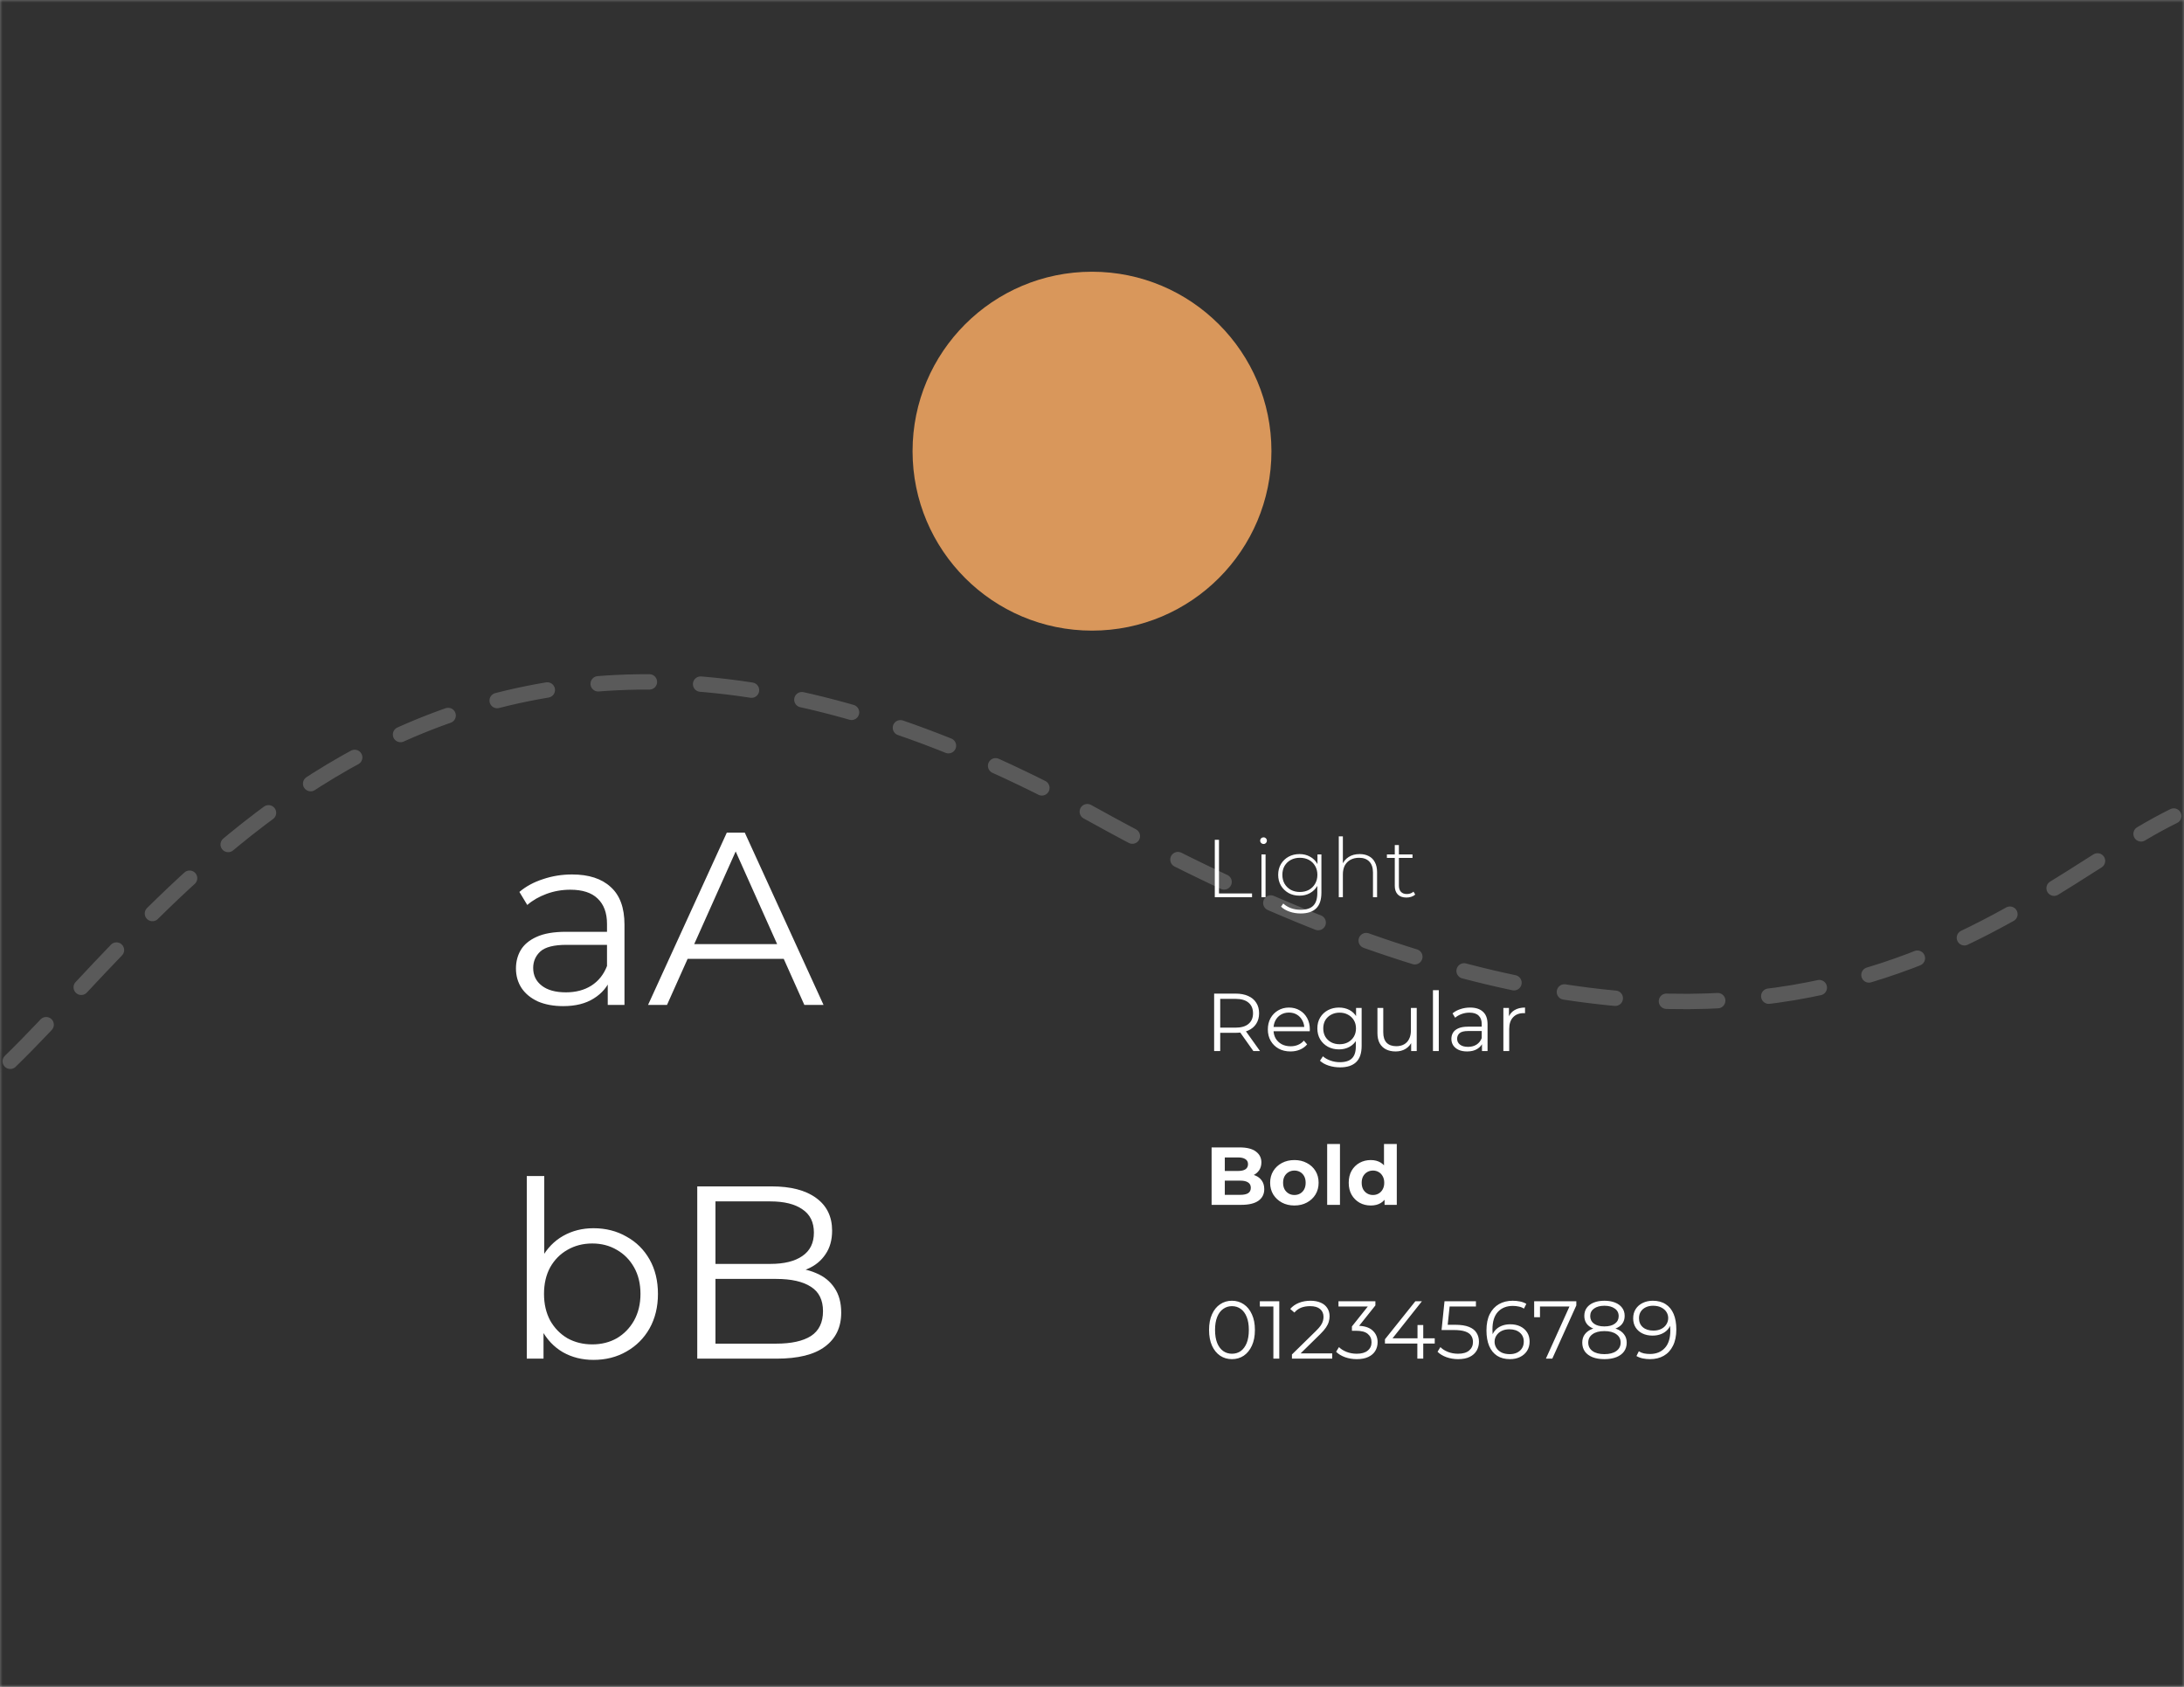 <svg width="426" height="329" viewBox="0 0 426 329" fill="none" xmlns="http://www.w3.org/2000/svg">
<rect x="0" y="0" width="426" height="329" fill="#808080" stroke="none"/>
<mask id="mask0_869_164" style="mask-type:alpha" maskUnits="userSpaceOnUse" x="-2" y="0" width="430" height="329">
<rect width="426" height="329" fill="#313131"/>
<circle cx="213" cy="88" r="35" fill="#848AFF"/>
<path d="M0 207C33.266 175.109 88.494 90.487 213.646 159.163C346.226 231.915 393.165 175.109 426 159.163" stroke="white" stroke-opacity="0.2" stroke-width="3" stroke-linecap="round" stroke-dasharray="10 10"/>
<path d="M100.438 183.273C100.438 181.352 101.047 179.703 102.266 178.328C103.484 176.953 105.312 176.156 107.75 175.938L115.719 175.211V173.242C115.719 172.289 115.594 171.5 115.344 170.875C115.109 170.25 114.766 169.758 114.312 169.398C113.875 169.023 113.344 168.766 112.719 168.625C112.094 168.469 111.398 168.391 110.633 168.391C109.102 168.391 107.875 168.734 106.953 169.422C106.047 170.109 105.594 171.242 105.594 172.82H101.258C101.258 171.664 101.508 170.609 102.008 169.656C102.508 168.688 103.18 167.852 104.023 167.148C104.867 166.445 105.859 165.906 107 165.531C108.141 165.141 109.367 164.945 110.68 164.945C111.992 164.945 113.211 165.117 114.336 165.461C115.477 165.789 116.461 166.289 117.289 166.961C118.133 167.633 118.781 168.5 119.234 169.562C119.703 170.609 119.938 171.852 119.938 173.289V186.297H123.594V190H116.281L116.188 185.477H116C115.328 187.211 114.336 188.5 113.023 189.344C111.711 190.172 110.141 190.586 108.312 190.586C107.094 190.586 105.992 190.398 105.008 190.023C104.023 189.648 103.172 189.094 102.453 188.359C101.812 187.719 101.312 186.953 100.953 186.062C100.609 185.172 100.438 184.242 100.438 183.273ZM105.008 183.859C105.008 184.984 105.398 185.812 106.18 186.344C106.961 186.859 108.039 187.117 109.414 187.117C111.367 187.117 112.906 186.422 114.031 185.031C115.156 183.641 115.719 181.844 115.719 179.641V178.539L107.023 179.336C106.133 179.398 105.57 179.633 105.336 180.039C105.117 180.445 105.008 181 105.008 181.703V183.859ZM125.727 190L137.023 157.352H142.109L153.43 190H148.625L145.953 181.938H133.133L130.438 190H125.727ZM134.328 178.188H144.734L139.648 162.438H139.461L134.328 178.188ZM101.984 253V220.352H106.297V232.516C107.062 231.047 108.094 229.922 109.391 229.141C110.688 228.344 112.266 227.945 114.125 227.945C115.75 227.945 117.172 228.281 118.391 228.953C119.609 229.625 120.617 230.539 121.414 231.695C122.227 232.836 122.828 234.195 123.219 235.773C123.625 237.336 123.828 239 123.828 240.766C123.828 242.562 123.625 244.234 123.219 245.781C122.828 247.328 122.227 248.68 121.414 249.836C120.617 250.992 119.609 251.906 118.391 252.578C117.188 253.25 115.766 253.586 114.125 253.586C112.266 253.586 110.688 253.195 109.391 252.414C108.094 251.617 107.062 250.484 106.297 249.016V253H101.984ZM106.297 242.828C106.297 244.938 106.875 246.68 108.031 248.055C109.188 249.43 110.852 250.117 113.023 250.117C114.852 250.117 116.344 249.609 117.5 248.594C118.672 247.562 119.258 246.219 119.258 244.562V236.969C119.258 235.312 118.672 233.969 117.5 232.938C116.344 231.906 114.852 231.391 113.023 231.391C110.852 231.391 109.188 232.086 108.031 233.477C106.875 234.852 106.297 236.594 106.297 238.703V242.828ZM130.953 253V220.352H143.68C145.305 220.352 146.711 220.469 147.898 220.703C149.086 220.922 150.148 221.367 151.086 222.039C152.961 223.367 153.898 225.422 153.898 228.203C153.898 230.109 153.453 231.742 152.562 233.102C151.688 234.461 150.484 235.43 148.953 236.008C150.688 236.492 152.062 237.367 153.078 238.633C154.109 239.898 154.625 241.516 154.625 243.484C154.625 246.656 153.797 249.016 152.141 250.562C151.219 251.391 150.07 252.008 148.695 252.414C147.336 252.805 145.742 253 143.914 253H130.953ZM135.523 248.922H145.789C147.008 248.922 147.984 248.633 148.719 248.055C149.453 247.477 149.82 246.578 149.82 245.359V241.422C149.82 240.328 149.484 239.516 148.812 238.984C148.141 238.438 147.234 238.164 146.094 238.164H135.523V248.922ZM135.523 234.086H145.555C146.773 234.086 147.672 233.766 148.25 233.125C148.828 232.484 149.117 231.656 149.117 230.641V227.711C149.117 225.539 147.93 224.445 145.555 224.43H135.523V234.086Z" fill="white"/>
<path d="M236.584 173V162.12H237.704V171.96H242.632V173H236.584ZM245.433 173H244.393V164.84H245.433V173ZM245.465 162.28V163.384H244.361V162.28H245.465ZM254.795 164.84V172.76C254.795 173.827 254.47 174.653 253.819 175.24C253.169 175.827 252.374 176.12 251.435 176.12C249.419 176.12 248.315 175.293 248.123 173.64H249.163C249.291 174.685 250.027 175.208 251.371 175.208C252.086 175.208 252.662 175 253.099 174.584C253.537 174.168 253.755 173.565 253.755 172.776V171.592C253.222 172.659 252.342 173.192 251.115 173.192C250.059 173.192 249.249 172.808 248.683 172.04C248.118 171.261 247.835 170.221 247.835 168.92C247.835 167.629 248.118 166.595 248.683 165.816C249.249 165.037 250.049 164.648 251.083 164.648C252.331 164.648 253.222 165.181 253.755 166.248V164.84H254.795ZM253.755 169.592V168.248C253.755 167.459 253.531 166.813 253.083 166.312C252.635 165.811 252.033 165.56 251.275 165.56C250.582 165.56 250.022 165.763 249.595 166.168C249.169 166.573 248.955 167.08 248.955 167.688V170.152C248.955 170.76 249.169 171.267 249.595 171.672C250.022 172.077 250.582 172.28 251.275 172.28C252.033 172.28 252.635 172.029 253.083 171.528C253.531 171.027 253.755 170.381 253.755 169.592ZM262.811 173V167.72C262.811 167.005 262.672 166.467 262.395 166.104C262.117 165.741 261.648 165.56 260.987 165.56C260.315 165.56 259.76 165.816 259.323 166.328C258.896 166.829 258.683 167.48 258.683 168.28V173H257.643V162.12H258.683V166.264C259.152 165.187 259.989 164.648 261.195 164.648C262.027 164.648 262.677 164.883 263.147 165.352C263.616 165.821 263.851 166.557 263.851 167.56V173H262.811ZM268.148 165.752V172.088H270.1V173H267.108V165.752H265.748V164.84H267.108V162.12H268.148V164.84H270.1V165.752H268.148ZM236.469 201V190.117H240.57C241.138 190.117 241.638 190.182 242.07 190.312C242.508 190.443 242.87 190.641 243.156 190.906C243.443 191.172 243.651 191.5 243.781 191.891C243.911 192.276 243.977 192.727 243.977 193.242C243.977 193.721 243.914 194.156 243.789 194.547C243.669 194.932 243.471 195.266 243.195 195.547C242.982 195.76 242.732 195.938 242.445 196.078C242.164 196.214 241.81 196.307 241.383 196.359L244.07 201H242.328L239.781 196.406H237.992V201H236.469ZM237.992 195.109H241.125C241.531 195.109 241.841 194.987 242.055 194.742C242.268 194.497 242.375 194.206 242.375 193.867V192.664C242.375 192.289 242.263 191.997 242.039 191.789C241.815 191.581 241.51 191.477 241.125 191.477H237.992V195.109ZM245.867 196.922C245.867 196.302 245.943 195.729 246.094 195.203C246.25 194.672 246.479 194.221 246.781 193.852C247.089 193.477 247.458 193.182 247.891 192.969C248.323 192.755 248.82 192.648 249.383 192.648C249.971 192.648 250.484 192.75 250.922 192.953C251.359 193.156 251.721 193.435 252.008 193.789C252.294 194.138 252.51 194.549 252.656 195.023C252.802 195.497 252.875 196.008 252.875 196.555V197.32H247.383V198.188C247.383 198.484 247.438 198.747 247.547 198.977C247.661 199.206 247.815 199.401 248.008 199.562C248.201 199.719 248.417 199.839 248.656 199.922C248.896 200 249.143 200.039 249.398 200.039C249.909 200.039 250.352 199.909 250.727 199.648C251.102 199.388 251.315 198.974 251.367 198.406H252.812C252.781 198.844 252.667 199.234 252.469 199.578C252.271 199.917 252.013 200.206 251.695 200.445C251.383 200.685 251.029 200.87 250.633 201C250.237 201.13 249.82 201.195 249.383 201.195C248.794 201.195 248.279 201.089 247.836 200.875C247.398 200.661 247.031 200.367 246.734 199.992C246.443 199.617 246.224 199.169 246.078 198.648C245.938 198.128 245.867 197.552 245.867 196.922ZM247.383 196.172H251.383V195.719C251.383 195.422 251.328 195.154 251.219 194.914C251.115 194.674 250.969 194.471 250.781 194.305C250.599 194.138 250.385 194.013 250.141 193.93C249.901 193.841 249.648 193.797 249.383 193.797C249.117 193.797 248.865 193.841 248.625 193.93C248.385 194.013 248.172 194.138 247.984 194.305C247.797 194.471 247.648 194.674 247.539 194.914C247.435 195.154 247.383 195.422 247.383 195.719V196.172ZM254.648 196.922C254.648 196.333 254.714 195.779 254.844 195.258C254.979 194.732 255.18 194.279 255.445 193.898C255.711 193.513 256.047 193.208 256.453 192.984C256.859 192.76 257.333 192.648 257.875 192.648C258.484 192.648 259.008 192.779 259.445 193.039C259.883 193.299 260.229 193.677 260.484 194.172V192.844H261.93V200.844C261.93 201.411 261.828 201.898 261.625 202.305C261.422 202.716 261.154 203.057 260.82 203.328C260.492 203.599 260.117 203.797 259.695 203.922C259.273 204.052 258.844 204.117 258.406 204.117C257.979 204.117 257.57 204.076 257.18 203.992C256.794 203.909 256.443 203.768 256.125 203.57C255.812 203.372 255.552 203.109 255.344 202.781C255.135 202.458 255 202.052 254.938 201.562H256.375C256.427 202.031 256.625 202.383 256.969 202.617C257.318 202.852 257.776 202.969 258.344 202.969C258.62 202.969 258.888 202.927 259.148 202.844C259.409 202.766 259.638 202.638 259.836 202.461C260.034 202.289 260.19 202.062 260.305 201.781C260.424 201.505 260.484 201.169 260.484 200.773V199.672C260.229 200.161 259.888 200.539 259.461 200.805C259.034 201.065 258.518 201.195 257.914 201.195C257.362 201.195 256.88 201.083 256.469 200.859C256.062 200.635 255.724 200.331 255.453 199.945C255.182 199.56 254.979 199.109 254.844 198.594C254.714 198.073 254.648 197.516 254.648 196.922ZM256.164 198.188C256.164 198.464 256.216 198.716 256.32 198.945C256.43 199.174 256.578 199.37 256.766 199.531C256.953 199.688 257.172 199.812 257.422 199.906C257.672 199.995 257.948 200.039 258.25 200.039C258.974 200.039 259.526 199.81 259.906 199.352C260.292 198.893 260.484 198.312 260.484 197.609V196.234C260.484 195.531 260.292 194.951 259.906 194.492C259.526 194.029 258.974 193.797 258.25 193.797C257.953 193.797 257.677 193.844 257.422 193.938C257.172 194.026 256.953 194.151 256.766 194.312C256.578 194.474 256.43 194.669 256.32 194.898C256.216 195.128 256.164 195.38 256.164 195.656V198.188ZM264.516 198.281V192.844H265.953V198.117C265.953 198.706 266.068 199.174 266.297 199.523C266.526 199.867 266.945 200.039 267.555 200.039C268.164 200.039 268.646 199.812 269 199.359C269.359 198.906 269.539 198.323 269.539 197.609V192.844H270.977V201H269.539V199.656C269.315 200.135 269.016 200.513 268.641 200.789C268.266 201.06 267.771 201.195 267.156 201.195C266.781 201.195 266.43 201.141 266.102 201.031C265.779 200.927 265.5 200.758 265.266 200.523C265.031 200.289 264.846 199.987 264.711 199.617C264.581 199.247 264.516 198.802 264.516 198.281ZM273.672 201V190.117H275.109V201H273.672ZM277.281 198.758C277.281 198.117 277.484 197.568 277.891 197.109C278.297 196.651 278.906 196.385 279.719 196.312L282.375 196.07V195.414C282.375 195.096 282.333 194.833 282.25 194.625C282.172 194.417 282.057 194.253 281.906 194.133C281.76 194.008 281.583 193.922 281.375 193.875C281.167 193.823 280.935 193.797 280.68 193.797C280.169 193.797 279.76 193.911 279.453 194.141C279.151 194.37 279 194.747 279 195.273H277.555C277.555 194.888 277.638 194.536 277.805 194.219C277.971 193.896 278.195 193.617 278.477 193.383C278.758 193.148 279.089 192.969 279.469 192.844C279.849 192.714 280.258 192.648 280.695 192.648C281.133 192.648 281.539 192.706 281.914 192.82C282.294 192.93 282.622 193.096 282.898 193.32C283.18 193.544 283.396 193.833 283.547 194.188C283.703 194.536 283.781 194.951 283.781 195.43V199.766H285V201H282.562L282.531 199.492H282.469C282.245 200.07 281.914 200.5 281.477 200.781C281.039 201.057 280.516 201.195 279.906 201.195C279.5 201.195 279.133 201.133 278.805 201.008C278.477 200.883 278.193 200.698 277.953 200.453C277.74 200.24 277.573 199.984 277.453 199.688C277.339 199.391 277.281 199.081 277.281 198.758ZM278.805 198.953C278.805 199.328 278.935 199.604 279.195 199.781C279.456 199.953 279.815 200.039 280.273 200.039C280.924 200.039 281.438 199.807 281.812 199.344C282.188 198.88 282.375 198.281 282.375 197.547V197.18L279.477 197.445C279.18 197.466 278.992 197.544 278.914 197.68C278.841 197.815 278.805 198 278.805 198.234V198.953ZM286.609 201V192.844H290.531V194.086H288.047V201H286.609ZM241.256 220.88H238.424V223.504H241.256C241.928 223.504 242.152 223.184 242.152 222.544V221.712C242.152 221.136 241.864 220.88 241.256 220.88ZM242.664 224.336C243.8 224.656 244.552 225.52 244.552 226.832C244.552 229.152 243.16 230 241.064 230H236.344V219.12H240.984C242.952 219.12 244.312 219.888 244.312 221.872C244.312 223.104 243.688 223.952 242.664 224.336ZM242.392 227.264V226.192C242.392 225.552 242.072 225.264 241.432 225.264H238.424V228.24H241.368C242.056 228.24 242.392 227.952 242.392 227.264ZM253.933 225.92C253.933 228.48 252.557 230.192 250.109 230.192C247.661 230.192 246.285 228.48 246.285 225.92C246.285 223.36 247.661 221.648 250.109 221.648C252.557 221.648 253.933 223.36 253.933 225.92ZM251.853 227.104V224.736C251.853 223.744 251.101 223.2 250.109 223.2C249.117 223.2 248.365 223.76 248.365 224.736V227.104C248.365 228.08 249.117 228.64 250.109 228.64C251.101 228.64 251.853 228.096 251.853 227.104ZM257.982 230H255.982V219.12H257.982V230ZM265.651 226.528V225.312C265.651 224.032 265.091 223.2 263.811 223.2C262.771 223.2 262.131 223.856 262.131 224.768V227.072C262.131 227.984 262.787 228.64 263.811 228.64C265.091 228.64 265.651 227.808 265.651 226.528ZM267.651 230H265.651V228.896C265.139 229.712 264.371 230.192 263.299 230.192C261.123 230.192 260.051 228.288 260.051 225.92C260.051 223.552 261.075 221.648 263.267 221.648C264.339 221.648 265.139 222.128 265.651 222.944V219.12H267.651V230ZM235.945 252.562C235.945 251.75 236.003 250.995 236.117 250.297C236.237 249.599 236.44 249 236.727 248.5C237.013 247.995 237.404 247.599 237.898 247.312C238.398 247.026 239.031 246.883 239.797 246.883C240.562 246.883 241.193 247.026 241.688 247.312C242.188 247.599 242.581 247.995 242.867 248.5C243.159 249 243.362 249.599 243.477 250.297C243.596 250.995 243.656 251.75 243.656 252.562C243.656 253.385 243.596 254.143 243.477 254.836C243.362 255.529 243.159 256.125 242.867 256.625C242.581 257.125 242.19 257.521 241.695 257.812C241.201 258.099 240.568 258.242 239.797 258.242C239.031 258.242 238.398 258.099 237.898 257.812C237.404 257.521 237.013 257.125 236.727 256.625C236.44 256.125 236.237 255.529 236.117 254.836C236.003 254.138 235.945 253.38 235.945 252.562ZM237.547 254.688C237.547 255.411 237.755 255.971 238.172 256.367C238.594 256.763 239.135 256.961 239.797 256.961C240.458 256.961 241 256.763 241.422 256.367C241.844 255.971 242.055 255.411 242.055 254.688V250.43C242.055 249.706 241.844 249.146 241.422 248.75C241 248.354 240.458 248.156 239.797 248.156C239.135 248.156 238.594 248.354 238.172 248.75C237.755 249.146 237.547 249.706 237.547 250.43V254.688ZM246.289 258V256.734H249.086V249.648H246.289V248.383H249.086V247.117H250.531V256.734H253.086V258H246.289ZM255.336 258V256.734L259.695 252.461C259.909 252.247 260.096 252.049 260.258 251.867C260.424 251.68 260.562 251.495 260.672 251.312C260.786 251.13 260.872 250.94 260.93 250.742C260.987 250.544 261.016 250.323 261.016 250.078C261.016 249.469 260.831 248.997 260.461 248.664C260.096 248.326 259.622 248.156 259.039 248.156C258.398 248.156 257.875 248.336 257.469 248.695C257.062 249.055 256.859 249.596 256.859 250.32H255.391C255.391 249.779 255.482 249.297 255.664 248.875C255.852 248.453 256.109 248.094 256.438 247.797C256.771 247.495 257.161 247.268 257.609 247.117C258.057 246.961 258.544 246.883 259.07 246.883C259.591 246.883 260.062 246.958 260.484 247.109C260.906 247.255 261.266 247.471 261.562 247.758C261.859 248.039 262.089 248.378 262.25 248.773C262.411 249.164 262.492 249.599 262.492 250.078C262.492 250.432 262.443 250.766 262.344 251.078C262.25 251.385 262.125 251.669 261.969 251.93C261.818 252.19 261.641 252.438 261.438 252.672C261.234 252.906 261.021 253.125 260.797 253.328L257.227 256.703V256.734H262.648V258H255.336ZM264.711 254.828H266.18C266.232 255.583 266.471 256.128 266.898 256.461C267.326 256.794 267.859 256.961 268.5 256.961C268.828 256.961 269.13 256.917 269.406 256.828C269.688 256.734 269.927 256.615 270.125 256.469C270.323 256.318 270.477 256.143 270.586 255.945C270.701 255.747 270.758 255.542 270.758 255.328V254.242C270.758 253.898 270.654 253.615 270.445 253.391C270.237 253.167 269.94 253.055 269.555 253.055H267.078V251.789H269.352C269.737 251.789 270.031 251.68 270.234 251.461C270.443 251.242 270.547 250.964 270.547 250.625V249.633C270.547 249.398 270.492 249.188 270.383 249C270.279 248.812 270.135 248.659 269.953 248.539C269.776 248.414 269.568 248.32 269.328 248.258C269.089 248.19 268.833 248.156 268.562 248.156C267.911 248.156 267.406 248.326 267.047 248.664C266.693 249.003 266.495 249.443 266.453 249.984H264.984C264.984 249.589 265.065 249.206 265.227 248.836C265.393 248.461 265.628 248.13 265.93 247.844C266.237 247.552 266.612 247.32 267.055 247.148C267.497 246.971 268 246.883 268.562 246.883C269.104 246.883 269.594 246.956 270.031 247.102C270.474 247.242 270.849 247.443 271.156 247.703C271.469 247.964 271.706 248.276 271.867 248.641C272.034 249.005 272.117 249.398 272.117 249.82C272.117 250.482 271.987 251.018 271.727 251.43C271.466 251.841 271.138 252.154 270.742 252.367C271.242 252.591 271.63 252.909 271.906 253.32C272.188 253.732 272.328 254.279 272.328 254.961C272.328 255.482 272.232 255.945 272.039 256.352C271.846 256.758 271.581 257.102 271.242 257.383C270.909 257.664 270.508 257.878 270.039 258.023C269.57 258.169 269.057 258.242 268.5 258.242C267.969 258.242 267.474 258.172 267.016 258.031C266.557 257.891 266.156 257.68 265.812 257.398C265.474 257.117 265.206 256.763 265.008 256.336C264.81 255.909 264.711 255.406 264.711 254.828ZM274.242 255.375V254.109L279.023 247.117H280.477V254.109H282.047V255.375H280.477V258H279.039V255.375H274.242ZM275.68 254.109H279.039V249.188L275.68 254.109ZM284.023 254.992H285.5C285.573 255.664 285.799 256.161 286.18 256.484C286.565 256.802 287.078 256.961 287.719 256.961C288.37 256.961 288.906 256.799 289.328 256.477C289.75 256.148 289.961 255.69 289.961 255.102V253.68C289.961 253.102 289.758 252.667 289.352 252.375C288.945 252.083 288.411 251.938 287.75 251.938C287.25 251.938 286.831 252.052 286.492 252.281C286.159 252.51 285.885 252.828 285.672 253.234H284.203L284.617 247.117H290.906V248.383H285.945L285.688 251.758C285.932 251.414 286.263 251.151 286.68 250.969C287.096 250.781 287.539 250.688 288.008 250.688C288.549 250.688 289.039 250.776 289.477 250.953C289.919 251.13 290.294 251.383 290.602 251.711C290.909 252.034 291.146 252.424 291.312 252.883C291.479 253.341 291.562 253.846 291.562 254.398C291.562 254.977 291.474 255.503 291.297 255.977C291.12 256.451 290.865 256.857 290.531 257.195C290.203 257.529 289.805 257.786 289.336 257.969C288.867 258.151 288.344 258.242 287.766 258.242C286.635 258.242 285.75 257.961 285.109 257.398C284.474 256.831 284.112 256.029 284.023 254.992ZM293.523 252.828C293.523 251.932 293.594 251.117 293.734 250.383C293.88 249.648 294.112 249.023 294.43 248.508C294.753 247.987 295.161 247.586 295.656 247.305C296.156 247.023 296.758 246.883 297.461 246.883C298.602 246.883 299.453 247.138 300.016 247.648C300.583 248.159 300.914 248.883 301.008 249.82H299.539C299.477 249.289 299.273 248.88 298.93 248.594C298.591 248.302 298.102 248.156 297.461 248.156C296.737 248.156 296.167 248.409 295.75 248.914C295.333 249.414 295.125 250.076 295.125 250.898V251.969C295.422 251.594 295.792 251.315 296.234 251.133C296.677 250.945 297.154 250.852 297.664 250.852C298.242 250.852 298.755 250.938 299.203 251.109C299.651 251.276 300.031 251.516 300.344 251.828C300.661 252.135 300.901 252.508 301.062 252.945C301.229 253.383 301.312 253.867 301.312 254.398C301.312 254.857 301.232 255.315 301.07 255.773C300.914 256.232 300.672 256.643 300.344 257.008C300.021 257.372 299.617 257.669 299.133 257.898C298.648 258.128 298.081 258.242 297.43 258.242C296.706 258.242 296.094 258.128 295.594 257.898C295.099 257.669 294.698 257.326 294.391 256.867C294.089 256.409 293.867 255.844 293.727 255.172C293.591 254.495 293.523 253.714 293.523 252.828ZM295.125 254.898C295.125 255.185 295.18 255.453 295.289 255.703C295.404 255.953 295.562 256.172 295.766 256.359C295.969 256.547 296.211 256.695 296.492 256.805C296.773 256.909 297.086 256.961 297.43 256.961C297.773 256.961 298.086 256.909 298.367 256.805C298.648 256.695 298.885 256.547 299.078 256.359C299.276 256.172 299.43 255.953 299.539 255.703C299.654 255.453 299.711 255.185 299.711 254.898V254C299.711 253.422 299.505 252.961 299.094 252.617C298.688 252.268 298.138 252.094 297.445 252.094C296.753 252.094 296.193 252.268 295.766 252.617C295.339 252.961 295.125 253.422 295.125 254V254.898ZM303.422 248.383V247.117H310.672V248.367L306.172 258H304.539L309.117 248.383H303.422ZM312.633 255.086C312.633 254.414 312.807 253.844 313.156 253.375C313.51 252.906 313.997 252.56 314.617 252.336C313.508 251.857 312.953 251.018 312.953 249.82C312.953 249.362 313.044 248.953 313.227 248.594C313.414 248.229 313.669 247.919 313.992 247.664C314.32 247.409 314.703 247.216 315.141 247.086C315.578 246.951 316.047 246.883 316.547 246.883C317.047 246.883 317.516 246.951 317.953 247.086C318.396 247.216 318.779 247.409 319.102 247.664C319.43 247.919 319.685 248.229 319.867 248.594C320.055 248.953 320.148 249.362 320.148 249.82C320.148 251.013 319.594 251.852 318.484 252.336C319.104 252.56 319.589 252.906 319.938 253.375C320.292 253.844 320.469 254.414 320.469 255.086C320.469 255.628 320.365 256.096 320.156 256.492C319.948 256.888 319.667 257.216 319.312 257.477C318.964 257.732 318.549 257.922 318.07 258.047C317.596 258.177 317.089 258.242 316.547 258.242C316.005 258.242 315.497 258.177 315.023 258.047C314.549 257.922 314.135 257.732 313.781 257.477C313.432 257.216 313.154 256.891 312.945 256.5C312.737 256.104 312.633 255.633 312.633 255.086ZM314.227 255.406C314.227 255.885 314.438 256.266 314.859 256.547C315.281 256.823 315.844 256.961 316.547 256.961C317.25 256.961 317.812 256.823 318.234 256.547C318.656 256.266 318.867 255.885 318.867 255.406V254.578C318.867 254.099 318.656 253.719 318.234 253.438C317.818 253.151 317.255 253.008 316.547 253.008C315.844 253.008 315.281 253.151 314.859 253.438C314.438 253.719 314.227 254.099 314.227 254.578V255.406ZM314.516 250.305C314.516 250.549 314.568 250.763 314.672 250.945C314.781 251.128 314.927 251.279 315.109 251.398C315.292 251.513 315.508 251.602 315.758 251.664C316.008 251.727 316.271 251.758 316.547 251.758C316.823 251.758 317.083 251.727 317.328 251.664C317.578 251.602 317.797 251.513 317.984 251.398C318.172 251.279 318.318 251.128 318.422 250.945C318.526 250.763 318.578 250.549 318.578 250.305V249.617C318.578 249.383 318.526 249.172 318.422 248.984C318.318 248.797 318.172 248.646 317.984 248.531C317.797 248.411 317.581 248.32 317.336 248.258C317.091 248.19 316.828 248.156 316.547 248.156C316.271 248.156 316.008 248.19 315.758 248.258C315.508 248.32 315.292 248.411 315.109 248.531C314.927 248.646 314.781 248.797 314.672 248.984C314.568 249.172 314.516 249.383 314.516 249.617V250.305ZM322.172 250.719C322.172 250.26 322.253 249.802 322.414 249.344C322.576 248.885 322.818 248.477 323.141 248.117C323.469 247.753 323.875 247.456 324.359 247.227C324.844 246.997 325.411 246.883 326.062 246.883C326.776 246.883 327.383 246.997 327.883 247.227C328.388 247.456 328.792 247.799 329.094 248.258C329.401 248.716 329.622 249.281 329.758 249.953C329.898 250.625 329.969 251.404 329.969 252.289C329.969 253.195 329.896 254.018 329.75 254.758C329.609 255.492 329.378 256.117 329.055 256.633C328.737 257.148 328.328 257.547 327.828 257.828C327.333 258.104 326.734 258.242 326.031 258.242C324.891 258.242 324.036 257.987 323.469 257.477C322.906 256.961 322.576 256.234 322.477 255.297H323.953C324.016 255.828 324.216 256.24 324.555 256.531C324.898 256.818 325.391 256.961 326.031 256.961C326.755 256.961 327.326 256.711 327.742 256.211C328.159 255.706 328.367 255.044 328.367 254.227V253.148C328.07 253.523 327.701 253.805 327.258 253.992C326.815 254.18 326.336 254.273 325.82 254.273C325.242 254.273 324.729 254.188 324.281 254.016C323.839 253.844 323.458 253.604 323.141 253.297C322.828 252.984 322.589 252.612 322.422 252.18C322.255 251.742 322.172 251.255 322.172 250.719ZM323.773 251.117C323.773 251.695 323.979 252.159 324.391 252.508C324.802 252.852 325.354 253.023 326.047 253.023C326.74 253.023 327.299 252.852 327.727 252.508C328.154 252.159 328.367 251.695 328.367 251.117V250.227C328.367 249.94 328.31 249.672 328.195 249.422C328.086 249.167 327.93 248.945 327.727 248.758C327.523 248.57 327.281 248.424 327 248.32C326.719 248.211 326.406 248.156 326.062 248.156C325.719 248.156 325.406 248.211 325.125 248.32C324.844 248.424 324.602 248.57 324.398 248.758C324.195 248.945 324.039 249.164 323.93 249.414C323.826 249.664 323.773 249.935 323.773 250.227V251.117Z" fill="white"/>
</mask>
<g mask="url(#mask0_869_164)">
<rect width="426" height="329" fill="#313131"/>
<rect width="426" height="329" fill="#313131"/>
<path d="M2 207C34.954 175.109 89.663 90.487 213.64 159.163C344.975 231.915 391.473 175.109 424 159.163" stroke="white" stroke-opacity="0.2" stroke-width="3" stroke-linecap="round" stroke-dasharray="10 10"/>
<circle cx="213" cy="88" r="35" fill="#D9975B"/>
<path d="M118.544 196V190.432L118.4 189.52V180.208C118.4 178.064 117.792 176.416 116.576 175.264C115.392 174.112 113.616 173.536 111.248 173.536C109.616 173.536 108.064 173.808 106.592 174.352C105.12 174.896 103.872 175.616 102.848 176.512L101.312 173.968C102.592 172.88 104.128 172.048 105.92 171.472C107.712 170.864 109.6 170.56 111.584 170.56C114.848 170.56 117.36 171.376 119.12 173.008C120.912 174.608 121.808 177.056 121.808 180.352V196H118.544ZM109.856 196.24C107.968 196.24 106.32 195.936 104.912 195.328C103.536 194.688 102.48 193.824 101.744 192.736C101.008 191.616 100.64 190.336 100.64 188.896C100.64 187.584 100.944 186.4 101.552 185.344C102.192 184.256 103.216 183.392 104.624 182.752C106.064 182.08 107.984 181.744 110.384 181.744H119.072V184.288H110.48C108.048 184.288 106.352 184.72 105.392 185.584C104.464 186.448 104 187.52 104 188.8C104 190.24 104.56 191.392 105.68 192.256C106.8 193.12 108.368 193.552 110.384 193.552C112.304 193.552 113.952 193.12 115.328 192.256C116.736 191.36 117.76 190.08 118.4 188.416L119.168 190.768C118.528 192.432 117.408 193.76 115.808 194.752C114.24 195.744 112.256 196.24 109.856 196.24ZM126.409 196L141.769 162.4H145.273L160.633 196H156.889L142.777 164.464H144.217L130.105 196H126.409ZM132.457 187.024L133.513 184.144H153.049L154.105 187.024H132.457ZM115.76 265.24C113.552 265.24 111.568 264.744 109.808 263.752C108.048 262.728 106.656 261.256 105.632 259.336C104.608 257.416 104.096 255.096 104.096 252.376C104.096 249.624 104.608 247.304 105.632 245.416C106.688 243.496 108.096 242.04 109.856 241.048C111.616 240.056 113.584 239.56 115.76 239.56C118.16 239.56 120.304 240.104 122.192 241.192C124.112 242.248 125.616 243.736 126.704 245.656C127.792 247.576 128.336 249.816 128.336 252.376C128.336 254.904 127.792 257.144 126.704 259.096C125.616 261.016 124.112 262.52 122.192 263.608C120.304 264.696 118.16 265.24 115.76 265.24ZM102.752 265V229.384H106.16V247.24L105.68 252.328L106.016 257.416V265H102.752ZM115.52 262.216C117.312 262.216 118.912 261.816 120.32 261.016C121.728 260.184 122.848 259.032 123.68 257.56C124.512 256.056 124.928 254.328 124.928 252.376C124.928 250.392 124.512 248.664 123.68 247.192C122.848 245.72 121.728 244.584 120.32 243.784C118.912 242.952 117.312 242.536 115.52 242.536C113.728 242.536 112.112 242.952 110.672 243.784C109.264 244.584 108.144 245.72 107.312 247.192C106.512 248.664 106.112 250.392 106.112 252.376C106.112 254.328 106.512 256.056 107.312 257.56C108.144 259.032 109.264 260.184 110.672 261.016C112.112 261.816 113.728 262.216 115.52 262.216ZM136.003 265V231.4H150.499C154.243 231.4 157.139 232.152 159.187 233.656C161.267 235.16 162.307 237.288 162.307 240.04C162.307 241.864 161.875 243.4 161.011 244.648C160.179 245.896 159.027 246.84 157.555 247.48C156.115 248.12 154.531 248.44 152.803 248.44L153.619 247.288C155.763 247.288 157.603 247.624 159.139 248.296C160.707 248.936 161.923 249.912 162.787 251.224C163.651 252.504 164.083 254.104 164.083 256.024C164.083 258.872 163.027 261.08 160.915 262.648C158.835 264.216 155.683 265 151.459 265H136.003ZM139.555 262.072H151.411C154.355 262.072 156.611 261.576 158.179 260.584C159.747 259.56 160.531 257.944 160.531 255.736C160.531 253.56 159.747 251.976 158.179 250.984C156.611 249.96 154.355 249.448 151.411 249.448H139.171V246.52H150.259C152.947 246.52 155.027 246.008 156.499 244.984C158.003 243.96 158.755 242.44 158.755 240.424C158.755 238.376 158.003 236.856 156.499 235.864C155.027 234.84 152.947 234.328 150.259 234.328H139.555V262.072Z" fill="white"/>
<path d="M236.952 175V163.8H237.768V174.264H244.216V175H236.952ZM246.055 175V166.648H246.855V175H246.055ZM246.455 164.616C246.274 164.616 246.119 164.552 245.991 164.424C245.863 164.296 245.799 164.147 245.799 163.976C245.799 163.795 245.863 163.64 245.991 163.512C246.119 163.384 246.274 163.32 246.455 163.32C246.647 163.32 246.802 163.384 246.919 163.512C247.047 163.629 247.111 163.779 247.111 163.96C247.111 164.141 247.047 164.296 246.919 164.424C246.802 164.552 246.647 164.616 246.455 164.616ZM253.699 178.168C252.942 178.168 252.222 178.051 251.539 177.816C250.857 177.581 250.302 177.256 249.875 176.84L250.307 176.232C250.723 176.616 251.219 176.915 251.795 177.128C252.382 177.341 253.011 177.448 253.683 177.448C254.803 177.448 255.625 177.187 256.147 176.664C256.681 176.141 256.947 175.32 256.947 174.2V171.88L257.107 170.632L256.979 169.384V166.648H257.747V174.104C257.747 175.501 257.406 176.525 256.723 177.176C256.051 177.837 255.043 178.168 253.699 178.168ZM253.475 174.696C252.686 174.696 251.977 174.525 251.347 174.184C250.729 173.832 250.233 173.352 249.859 172.744C249.497 172.125 249.315 171.421 249.315 170.632C249.315 169.832 249.497 169.128 249.859 168.52C250.233 167.912 250.729 167.437 251.347 167.096C251.977 166.755 252.686 166.584 253.475 166.584C254.233 166.584 254.91 166.749 255.507 167.08C256.115 167.4 256.595 167.864 256.947 168.472C257.299 169.069 257.475 169.789 257.475 170.632C257.475 171.464 257.299 172.184 256.947 172.792C256.595 173.4 256.115 173.869 255.507 174.2C254.91 174.531 254.233 174.696 253.475 174.696ZM253.539 173.976C254.211 173.976 254.803 173.837 255.315 173.56C255.827 173.272 256.227 172.877 256.515 172.376C256.814 171.864 256.963 171.283 256.963 170.632C256.963 169.971 256.814 169.389 256.515 168.888C256.227 168.387 255.827 167.997 255.315 167.72C254.803 167.443 254.211 167.304 253.539 167.304C252.889 167.304 252.302 167.443 251.779 167.72C251.267 167.997 250.862 168.387 250.563 168.888C250.275 169.389 250.131 169.971 250.131 170.632C250.131 171.283 250.275 171.864 250.563 172.376C250.862 172.877 251.267 173.272 251.779 173.56C252.302 173.837 252.889 173.976 253.539 173.976ZM265.214 166.584C265.896 166.584 266.488 166.717 266.99 166.984C267.502 167.24 267.896 167.635 268.174 168.168C268.462 168.691 268.606 169.341 268.606 170.12V175H267.806V170.184C267.806 169.245 267.566 168.531 267.086 168.04C266.616 167.549 265.955 167.304 265.102 167.304C264.451 167.304 263.886 167.437 263.406 167.704C262.926 167.971 262.558 168.344 262.302 168.824C262.056 169.304 261.934 169.88 261.934 170.552V175H261.134V163.128H261.934V168.968L261.789 168.712C262.046 168.051 262.467 167.533 263.054 167.16C263.64 166.776 264.36 166.584 265.214 166.584ZM274.331 175.064C273.595 175.064 273.03 174.861 272.635 174.456C272.251 174.051 272.059 173.496 272.059 172.792V164.824H272.859V172.712C272.859 173.245 272.992 173.656 273.259 173.944C273.526 174.232 273.91 174.376 274.411 174.376C274.934 174.376 275.366 174.221 275.707 173.912L276.043 174.472C275.83 174.675 275.568 174.824 275.259 174.92C274.96 175.016 274.651 175.064 274.331 175.064ZM270.523 167.336V166.648H275.515V167.336H270.523ZM236.824 205V193.8H241.016C241.965 193.8 242.781 193.955 243.464 194.264C244.147 194.563 244.669 195 245.032 195.576C245.405 196.141 245.592 196.829 245.592 197.64C245.592 198.429 245.405 199.112 245.032 199.688C244.669 200.253 244.147 200.691 243.464 201C242.781 201.299 241.965 201.448 241.016 201.448H237.48L238.008 200.904V205H236.824ZM244.472 205L241.592 200.936H242.872L245.768 205H244.472ZM238.008 201L237.48 200.44H240.984C242.104 200.44 242.952 200.195 243.528 199.704C244.115 199.213 244.408 198.525 244.408 197.64C244.408 196.744 244.115 196.051 243.528 195.56C242.952 195.069 242.104 194.824 240.984 194.824H237.48L238.008 194.264V201ZM251.715 205.08C250.84 205.08 250.072 204.899 249.411 204.536C248.749 204.163 248.232 203.656 247.859 203.016C247.485 202.365 247.299 201.624 247.299 200.792C247.299 199.96 247.475 199.224 247.827 198.584C248.189 197.944 248.68 197.443 249.299 197.08C249.928 196.707 250.632 196.52 251.411 196.52C252.2 196.52 252.899 196.701 253.507 197.064C254.125 197.416 254.611 197.917 254.963 198.568C255.315 199.208 255.491 199.949 255.491 200.792C255.491 200.845 255.485 200.904 255.475 200.968C255.475 201.021 255.475 201.08 255.475 201.144H248.163V200.296H254.867L254.419 200.632C254.419 200.024 254.285 199.485 254.019 199.016C253.763 198.536 253.411 198.163 252.963 197.896C252.515 197.629 251.997 197.496 251.411 197.496C250.835 197.496 250.317 197.629 249.859 197.896C249.4 198.163 249.043 198.536 248.787 199.016C248.531 199.496 248.403 200.045 248.403 200.664V200.84C248.403 201.48 248.541 202.045 248.819 202.536C249.107 203.016 249.501 203.395 250.003 203.672C250.515 203.939 251.096 204.072 251.747 204.072C252.259 204.072 252.733 203.981 253.171 203.8C253.619 203.619 254.003 203.341 254.323 202.968L254.963 203.704C254.589 204.152 254.12 204.493 253.555 204.728C253 204.963 252.387 205.08 251.715 205.08ZM261.387 208.184C260.619 208.184 259.883 208.072 259.179 207.848C258.475 207.624 257.904 207.304 257.467 206.888L258.043 206.024C258.437 206.376 258.923 206.653 259.499 206.856C260.085 207.069 260.704 207.176 261.355 207.176C262.421 207.176 263.205 206.925 263.707 206.424C264.208 205.933 264.459 205.165 264.459 204.12V202.024L264.619 200.584L264.507 199.144V196.6H265.595V203.976C265.595 205.427 265.237 206.488 264.523 207.16C263.819 207.843 262.773 208.184 261.387 208.184ZM261.179 204.68C260.379 204.68 259.659 204.509 259.019 204.168C258.379 203.816 257.872 203.331 257.499 202.712C257.136 202.093 256.955 201.384 256.955 200.584C256.955 199.784 257.136 199.08 257.499 198.472C257.872 197.853 258.379 197.373 259.019 197.032C259.659 196.691 260.379 196.52 261.179 196.52C261.925 196.52 262.597 196.675 263.195 196.984C263.792 197.293 264.267 197.752 264.619 198.36C264.971 198.968 265.147 199.709 265.147 200.584C265.147 201.459 264.971 202.2 264.619 202.808C264.267 203.416 263.792 203.88 263.195 204.2C262.597 204.52 261.925 204.68 261.179 204.68ZM261.291 203.672C261.909 203.672 262.459 203.544 262.939 203.288C263.419 203.021 263.797 202.659 264.075 202.2C264.352 201.731 264.491 201.192 264.491 200.584C264.491 199.976 264.352 199.443 264.075 198.984C263.797 198.525 263.419 198.168 262.939 197.912C262.459 197.645 261.909 197.512 261.291 197.512C260.683 197.512 260.133 197.645 259.643 197.912C259.163 198.168 258.784 198.525 258.507 198.984C258.24 199.443 258.107 199.976 258.107 200.584C258.107 201.192 258.24 201.731 258.507 202.2C258.784 202.659 259.163 203.021 259.643 203.288C260.133 203.544 260.683 203.672 261.291 203.672ZM272.228 205.08C271.513 205.08 270.889 204.947 270.356 204.68C269.823 204.413 269.407 204.013 269.108 203.48C268.82 202.947 268.676 202.28 268.676 201.48V196.6H269.812V201.352C269.812 202.248 270.031 202.925 270.468 203.384C270.916 203.832 271.54 204.056 272.34 204.056C272.927 204.056 273.433 203.939 273.86 203.704C274.297 203.459 274.628 203.107 274.852 202.648C275.087 202.189 275.204 201.64 275.204 201V196.6H276.34V205H275.252V202.696L275.428 203.112C275.161 203.731 274.745 204.216 274.18 204.568C273.625 204.909 272.975 205.08 272.228 205.08ZM279.506 205V193.128H280.642V205H279.506ZM289.067 205V203.144L289.019 202.84V199.736C289.019 199.021 288.816 198.472 288.411 198.088C288.016 197.704 287.424 197.512 286.635 197.512C286.091 197.512 285.573 197.603 285.083 197.784C284.592 197.965 284.176 198.205 283.835 198.504L283.323 197.656C283.749 197.293 284.261 197.016 284.859 196.824C285.456 196.621 286.085 196.52 286.747 196.52C287.835 196.52 288.672 196.792 289.259 197.336C289.856 197.869 290.155 198.685 290.155 199.784V205H289.067ZM286.171 205.08C285.541 205.08 284.992 204.979 284.523 204.776C284.064 204.563 283.712 204.275 283.467 203.912C283.221 203.539 283.099 203.112 283.099 202.632C283.099 202.195 283.2 201.8 283.403 201.448C283.616 201.085 283.957 200.797 284.427 200.584C284.907 200.36 285.547 200.248 286.347 200.248H289.243V201.096H286.379C285.568 201.096 285.003 201.24 284.683 201.528C284.373 201.816 284.219 202.173 284.219 202.6C284.219 203.08 284.405 203.464 284.779 203.752C285.152 204.04 285.675 204.184 286.347 204.184C286.987 204.184 287.536 204.04 287.995 203.752C288.464 203.453 288.805 203.027 289.019 202.472L289.275 203.256C289.061 203.811 288.688 204.253 288.155 204.584C287.632 204.915 286.971 205.08 286.171 205.08ZM293.24 205V196.6H294.328V198.888L294.216 198.488C294.451 197.848 294.846 197.363 295.4 197.032C295.955 196.691 296.643 196.52 297.464 196.52V197.624C297.422 197.624 297.379 197.624 297.336 197.624C297.294 197.613 297.251 197.608 297.208 197.608C296.323 197.608 295.63 197.88 295.128 198.424C294.627 198.957 294.376 199.72 294.376 200.712V205H293.24ZM236.328 235V223.8H241.8C243.208 223.8 244.264 224.067 244.968 224.6C245.683 225.133 246.04 225.837 246.04 226.712C246.04 227.299 245.896 227.811 245.608 228.248C245.32 228.675 244.925 229.005 244.424 229.24C243.923 229.475 243.347 229.592 242.696 229.592L243 228.936C243.704 228.936 244.328 229.053 244.872 229.288C245.416 229.512 245.837 229.848 246.136 230.296C246.445 230.744 246.6 231.293 246.6 231.944C246.6 232.904 246.221 233.656 245.464 234.2C244.707 234.733 243.592 235 242.12 235H236.328ZM238.904 233.048H241.928C242.6 233.048 243.107 232.941 243.448 232.728C243.8 232.504 243.976 232.152 243.976 231.672C243.976 231.203 243.8 230.856 243.448 230.632C243.107 230.397 242.6 230.28 241.928 230.28H238.712V228.392H241.48C242.109 228.392 242.589 228.285 242.92 228.072C243.261 227.848 243.432 227.512 243.432 227.064C243.432 226.627 243.261 226.301 242.92 226.088C242.589 225.864 242.109 225.752 241.48 225.752H238.904V233.048ZM252.482 235.128C251.565 235.128 250.749 234.936 250.034 234.552C249.33 234.168 248.77 233.645 248.354 232.984C247.949 232.312 247.746 231.549 247.746 230.696C247.746 229.832 247.949 229.069 248.354 228.408C248.77 227.736 249.33 227.213 250.034 226.84C250.749 226.456 251.565 226.264 252.482 226.264C253.389 226.264 254.2 226.456 254.914 226.84C255.629 227.213 256.189 227.731 256.594 228.392C257 229.053 257.202 229.821 257.202 230.696C257.202 231.549 257 232.312 256.594 232.984C256.189 233.645 255.629 234.168 254.914 234.552C254.2 234.936 253.389 235.128 252.482 235.128ZM252.482 233.08C252.898 233.08 253.272 232.984 253.602 232.792C253.933 232.6 254.194 232.328 254.386 231.976C254.578 231.613 254.674 231.187 254.674 230.696C254.674 230.195 254.578 229.768 254.386 229.416C254.194 229.064 253.933 228.792 253.602 228.6C253.272 228.408 252.898 228.312 252.482 228.312C252.066 228.312 251.693 228.408 251.362 228.6C251.032 228.792 250.765 229.064 250.562 229.416C250.37 229.768 250.274 230.195 250.274 230.696C250.274 231.187 250.37 231.613 250.562 231.976C250.765 232.328 251.032 232.6 251.362 232.792C251.693 232.984 252.066 233.08 252.482 233.08ZM258.871 235V223.128H261.367V235H258.871ZM267.379 235.128C266.569 235.128 265.838 234.947 265.187 234.584C264.537 234.211 264.019 233.693 263.635 233.032C263.262 232.371 263.075 231.592 263.075 230.696C263.075 229.789 263.262 229.005 263.635 228.344C264.019 227.683 264.537 227.171 265.187 226.808C265.838 226.445 266.569 226.264 267.379 226.264C268.105 226.264 268.739 226.424 269.283 226.744C269.827 227.064 270.249 227.549 270.547 228.2C270.846 228.851 270.995 229.683 270.995 230.696C270.995 231.699 270.851 232.531 270.563 233.192C270.275 233.843 269.859 234.328 269.315 234.648C268.782 234.968 268.137 235.128 267.379 235.128ZM267.811 233.08C268.217 233.08 268.585 232.984 268.915 232.792C269.246 232.6 269.507 232.328 269.699 231.976C269.902 231.613 270.003 231.187 270.003 230.696C270.003 230.195 269.902 229.768 269.699 229.416C269.507 229.064 269.246 228.792 268.915 228.6C268.585 228.408 268.217 228.312 267.811 228.312C267.395 228.312 267.022 228.408 266.691 228.6C266.361 228.792 266.094 229.064 265.891 229.416C265.699 229.768 265.603 230.195 265.603 230.696C265.603 231.187 265.699 231.613 265.891 231.976C266.094 232.328 266.361 232.6 266.691 232.792C267.022 232.984 267.395 233.08 267.811 233.08ZM270.067 235V233.24L270.115 230.68L269.955 228.136V223.128H272.451V235H270.067ZM240.296 265.096C239.432 265.096 238.664 264.872 237.992 264.424C237.32 263.965 236.792 263.315 236.408 262.472C236.024 261.619 235.832 260.595 235.832 259.4C235.832 258.205 236.024 257.187 236.408 256.344C236.792 255.491 237.32 254.84 237.992 254.392C238.664 253.933 239.432 253.704 240.296 253.704C241.16 253.704 241.928 253.933 242.6 254.392C243.272 254.84 243.8 255.491 244.184 256.344C244.579 257.187 244.776 258.205 244.776 259.4C244.776 260.595 244.579 261.619 244.184 262.472C243.8 263.315 243.272 263.965 242.6 264.424C241.928 264.872 241.16 265.096 240.296 265.096ZM240.296 264.04C240.957 264.04 241.533 263.864 242.024 263.512C242.515 263.149 242.899 262.627 243.176 261.944C243.453 261.251 243.592 260.403 243.592 259.4C243.592 258.397 243.453 257.555 243.176 256.872C242.899 256.179 242.515 255.656 242.024 255.304C241.533 254.941 240.957 254.76 240.296 254.76C239.656 254.76 239.085 254.941 238.584 255.304C238.083 255.656 237.693 256.179 237.416 256.872C237.139 257.555 237 258.397 237 259.4C237 260.403 237.139 261.251 237.416 261.944C237.693 262.627 238.083 263.149 238.584 263.512C239.085 263.864 239.656 264.04 240.296 264.04ZM248.378 265V254.28L248.89 254.824H245.738V253.8H249.53V265H248.378ZM251.999 265V264.184L256.655 259.624C257.082 259.208 257.402 258.845 257.615 258.536C257.828 258.216 257.972 257.917 258.047 257.64C258.122 257.363 258.159 257.101 258.159 256.856C258.159 256.205 257.935 255.693 257.487 255.32C257.05 254.947 256.399 254.76 255.535 254.76C254.874 254.76 254.287 254.861 253.775 255.064C253.274 255.267 252.842 255.581 252.479 256.008L251.663 255.304C252.1 254.792 252.66 254.397 253.343 254.12C254.026 253.843 254.788 253.704 255.631 253.704C256.388 253.704 257.044 253.827 257.599 254.072C258.154 254.307 258.58 254.653 258.879 255.112C259.188 255.571 259.343 256.109 259.343 256.728C259.343 257.091 259.29 257.448 259.183 257.8C259.087 258.152 258.906 258.525 258.639 258.92C258.383 259.304 258.004 259.741 257.503 260.232L253.231 264.424L252.911 263.976H259.855V265H251.999ZM264.645 265.096C263.834 265.096 263.066 264.968 262.341 264.712C261.626 264.445 261.05 264.093 260.613 263.656L261.173 262.744C261.535 263.117 262.021 263.427 262.629 263.672C263.247 263.917 263.919 264.04 264.645 264.04C265.573 264.04 266.282 263.837 266.773 263.432C267.274 263.027 267.525 262.483 267.525 261.8C267.525 261.117 267.279 260.573 266.789 260.168C266.309 259.763 265.546 259.56 264.501 259.56H263.701V258.712L267.157 254.376L267.317 254.824H261.077V253.8H268.277V254.616L264.821 258.952L264.261 258.584H264.693C266.037 258.584 267.039 258.883 267.701 259.48C268.373 260.077 268.709 260.845 268.709 261.784C268.709 262.413 268.559 262.979 268.261 263.48C267.962 263.981 267.509 264.376 266.901 264.664C266.303 264.952 265.551 265.096 264.645 265.096ZM270.14 262.056V261.224L276.076 253.8H277.356L271.468 261.224L270.844 261.032H279.852V262.056H270.14ZM276.46 265V262.056L276.492 261.032V258.44H277.612V265H276.46ZM284.415 265.096C283.615 265.096 282.852 264.968 282.127 264.712C281.402 264.445 280.826 264.093 280.399 263.656L280.959 262.744C281.311 263.117 281.791 263.427 282.399 263.672C283.018 263.917 283.684 264.04 284.399 264.04C285.348 264.04 286.068 263.832 286.559 263.416C287.06 262.989 287.311 262.435 287.311 261.752C287.311 261.272 287.194 260.861 286.959 260.52C286.735 260.168 286.351 259.896 285.807 259.704C285.263 259.512 284.516 259.416 283.567 259.416H281.183L281.759 253.8H287.887V254.824H282.223L282.815 254.264L282.319 258.968L281.727 258.392H283.823C284.954 258.392 285.86 258.531 286.543 258.808C287.226 259.085 287.716 259.475 288.015 259.976C288.324 260.467 288.479 261.043 288.479 261.704C288.479 262.333 288.33 262.909 288.031 263.432C287.732 263.944 287.284 264.349 286.687 264.648C286.09 264.947 285.332 265.096 284.415 265.096ZM294.533 265.096C293.541 265.096 292.704 264.877 292.021 264.44C291.339 263.992 290.821 263.352 290.469 262.52C290.117 261.677 289.941 260.669 289.941 259.496C289.941 258.227 290.155 257.165 290.581 256.312C291.019 255.448 291.621 254.797 292.389 254.36C293.157 253.923 294.048 253.704 295.061 253.704C295.563 253.704 296.043 253.752 296.501 253.848C296.96 253.944 297.365 254.099 297.717 254.312L297.253 255.24C296.965 255.048 296.635 254.915 296.261 254.84C295.888 254.755 295.493 254.712 295.077 254.712C293.872 254.712 292.907 255.096 292.181 255.864C291.467 256.632 291.109 257.779 291.109 259.304C291.109 259.539 291.12 259.832 291.141 260.184C291.173 260.525 291.237 260.867 291.333 261.208L290.933 260.904C291.051 260.349 291.28 259.88 291.621 259.496C291.963 259.101 292.389 258.803 292.901 258.6C293.413 258.397 293.973 258.296 294.581 258.296C295.328 258.296 295.984 258.435 296.549 258.712C297.115 258.989 297.557 259.379 297.877 259.88C298.197 260.381 298.357 260.973 298.357 261.656C298.357 262.349 298.192 262.957 297.861 263.48C297.531 263.992 297.072 264.392 296.485 264.68C295.909 264.957 295.259 265.096 294.533 265.096ZM294.485 264.12C295.019 264.12 295.488 264.024 295.893 263.832C296.309 263.629 296.635 263.347 296.869 262.984C297.104 262.611 297.221 262.179 297.221 261.688C297.221 260.952 296.965 260.365 296.453 259.928C295.952 259.491 295.269 259.272 294.405 259.272C293.829 259.272 293.328 259.379 292.901 259.592C292.475 259.805 292.139 260.099 291.893 260.472C291.648 260.835 291.525 261.251 291.525 261.72C291.525 262.125 291.637 262.515 291.861 262.888C292.085 263.251 292.416 263.549 292.853 263.784C293.301 264.008 293.845 264.12 294.485 264.12ZM301.534 265L306.366 254.312L306.718 254.824H299.79L300.382 254.264V256.92H299.246V253.8H307.47V254.616L302.782 265H301.534ZM312.947 265.096C312.051 265.096 311.278 264.968 310.627 264.712C309.987 264.456 309.491 264.088 309.139 263.608C308.798 263.117 308.627 262.541 308.627 261.88C308.627 261.24 308.793 260.696 309.123 260.248C309.465 259.789 309.955 259.437 310.595 259.192C311.246 258.947 312.03 258.824 312.947 258.824C313.854 258.824 314.633 258.947 315.283 259.192C315.934 259.437 316.43 259.789 316.771 260.248C317.123 260.696 317.299 261.24 317.299 261.88C317.299 262.541 317.123 263.117 316.771 263.608C316.419 264.088 315.918 264.456 315.267 264.712C314.617 264.968 313.843 265.096 312.947 265.096ZM312.947 264.12C313.939 264.12 314.713 263.917 315.267 263.512C315.833 263.107 316.115 262.557 316.115 261.864C316.115 261.171 315.833 260.627 315.267 260.232C314.713 259.827 313.939 259.624 312.947 259.624C311.955 259.624 311.182 259.827 310.627 260.232C310.073 260.627 309.795 261.171 309.795 261.864C309.795 262.557 310.073 263.107 310.627 263.512C311.182 263.917 311.955 264.12 312.947 264.12ZM312.947 259.48C312.115 259.48 311.406 259.368 310.819 259.144C310.243 258.92 309.801 258.6 309.491 258.184C309.182 257.757 309.027 257.251 309.027 256.664C309.027 256.045 309.187 255.517 309.507 255.08C309.838 254.632 310.297 254.291 310.883 254.056C311.47 253.821 312.158 253.704 312.947 253.704C313.737 253.704 314.425 253.821 315.011 254.056C315.609 254.291 316.073 254.632 316.403 255.08C316.734 255.517 316.899 256.045 316.899 256.664C316.899 257.251 316.745 257.757 316.435 258.184C316.126 258.6 315.673 258.92 315.075 259.144C314.489 259.368 313.779 259.48 312.947 259.48ZM312.947 258.712C313.822 258.712 314.505 258.531 314.995 258.168C315.486 257.805 315.731 257.32 315.731 256.712C315.731 256.072 315.475 255.576 314.963 255.224C314.462 254.861 313.79 254.68 312.947 254.68C312.105 254.68 311.433 254.861 310.931 255.224C310.43 255.576 310.179 256.067 310.179 256.696C310.179 257.315 310.419 257.805 310.899 258.168C311.39 258.531 312.073 258.712 312.947 258.712ZM322.383 253.704C323.375 253.704 324.212 253.928 324.895 254.376C325.577 254.813 326.095 255.448 326.447 256.28C326.799 257.112 326.975 258.12 326.975 259.304C326.975 260.563 326.756 261.624 326.319 262.488C325.892 263.352 325.295 264.003 324.527 264.44C323.759 264.877 322.868 265.096 321.855 265.096C321.353 265.096 320.873 265.048 320.414 264.952C319.967 264.856 319.561 264.701 319.199 264.488L319.663 263.56C319.951 263.752 320.281 263.891 320.655 263.976C321.039 264.051 321.433 264.088 321.839 264.088C323.044 264.088 324.004 263.704 324.719 262.936C325.444 262.168 325.807 261.021 325.807 259.496C325.807 259.251 325.791 258.957 325.759 258.616C325.737 258.275 325.679 257.933 325.583 257.592L325.983 257.896C325.876 258.451 325.647 258.925 325.295 259.32C324.953 259.704 324.527 259.997 324.015 260.2C323.513 260.403 322.953 260.504 322.335 260.504C321.599 260.504 320.943 260.365 320.367 260.088C319.801 259.811 319.359 259.421 319.039 258.92C318.719 258.419 318.559 257.827 318.559 257.144C318.559 256.44 318.724 255.832 319.055 255.32C319.385 254.808 319.839 254.413 320.414 254.136C321.001 253.848 321.657 253.704 322.383 253.704ZM322.431 254.68C321.897 254.68 321.423 254.781 321.007 254.984C320.601 255.176 320.281 255.453 320.047 255.816C319.812 256.179 319.695 256.611 319.695 257.112C319.695 257.848 319.945 258.435 320.447 258.872C320.959 259.309 321.647 259.528 322.511 259.528C323.087 259.528 323.588 259.421 324.015 259.208C324.452 258.995 324.788 258.701 325.023 258.328C325.268 257.955 325.391 257.539 325.391 257.08C325.391 256.664 325.279 256.275 325.055 255.912C324.831 255.549 324.5 255.256 324.063 255.032C323.625 254.797 323.081 254.68 322.431 254.68Z" fill="white"/>
</g>
</svg>
